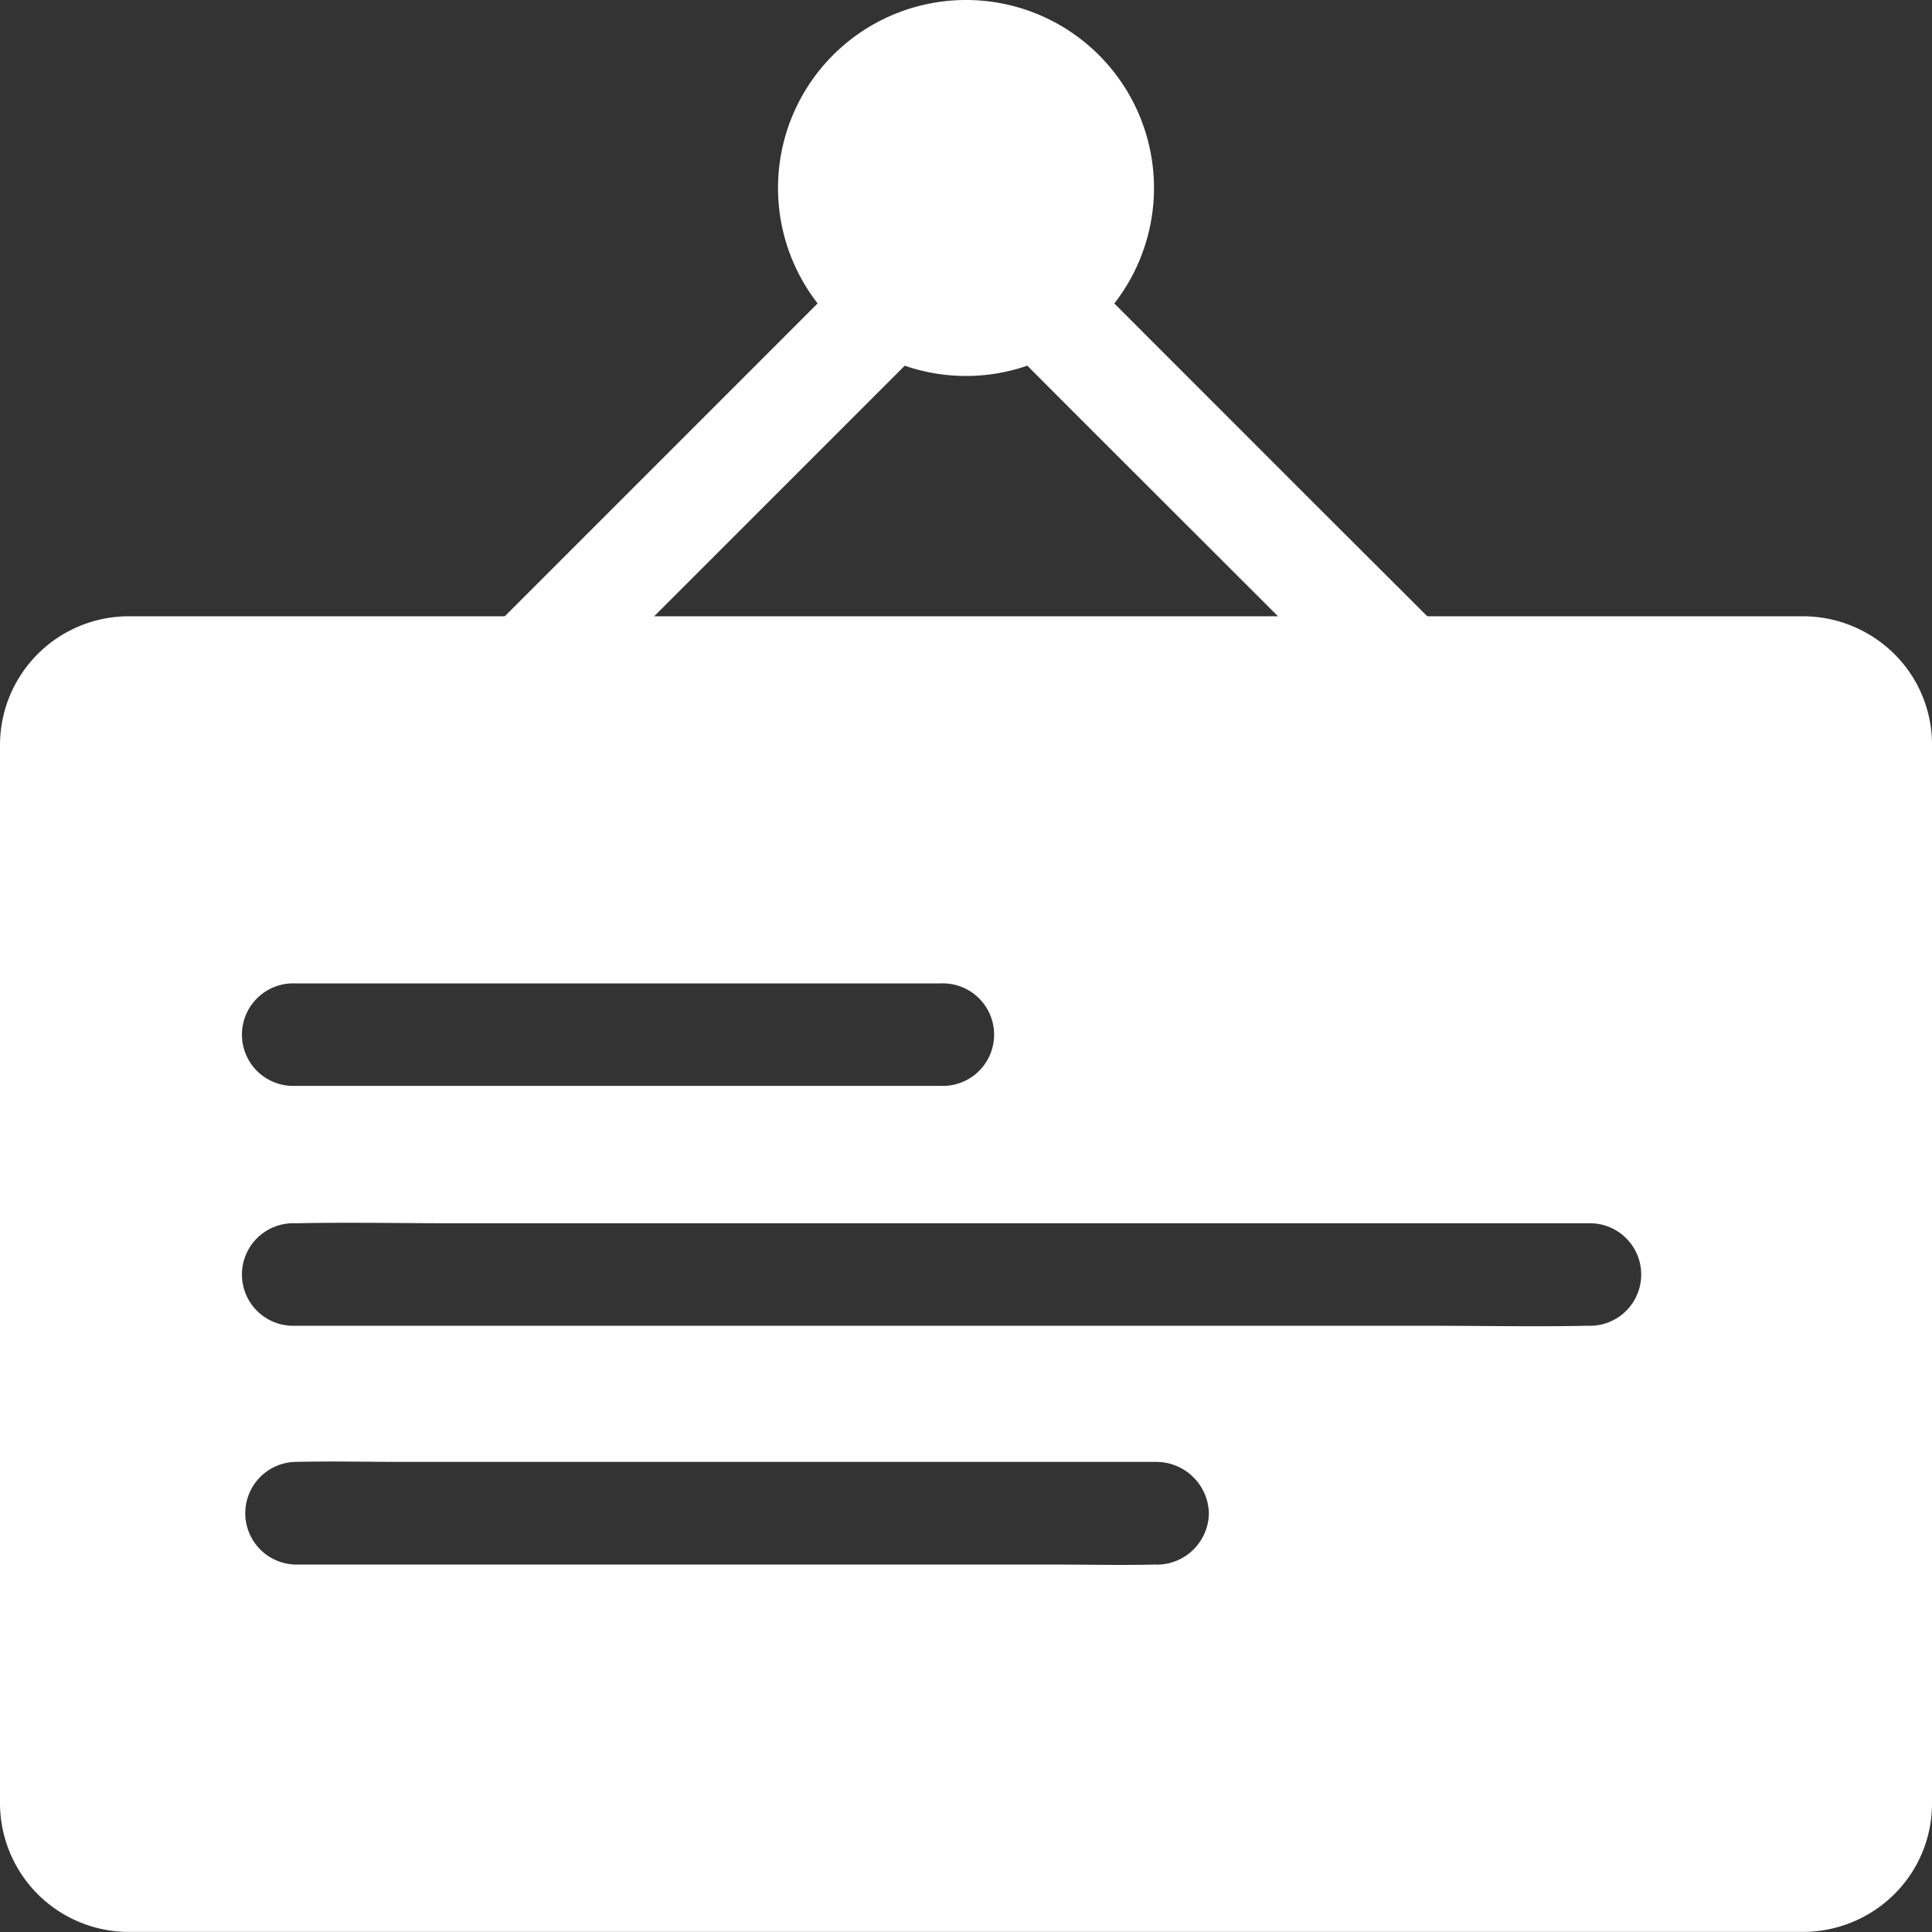 <svg xmlns="http://www.w3.org/2000/svg" width="50" height="50" viewBox="0 0 50 50">
  <rect x="0" y="0" width="50" height="50" fill="#333333" stroke="none"/>
  <g id="ico1" transform="translate(-40.018 -40.973)">
    <path id="路径_1947" data-name="路径 1947" d="M421.955,45.841a4.865,4.865,0,1,0,4.865-4.868,4.865,4.865,0,0,0-4.865,4.868Z" transform="translate(-361.802 0)" fill="#fff"/>
    <path id="路径_1948" data-name="路径 1948" d="M265.128,137.048l4.08-4.083,6.517-6.517,1.49-1.49a1.368,1.368,0,0,0-1.944-1.927l-4.083,4.088-8.007,8.007a1.366,1.366,0,0,0,1.932,1.932l.014-.011Z" transform="translate(-211.061 -77.242)" fill="#fff"/>
    <path id="路径_1949" data-name="路径 1949" d="M487.319,125.055l4.094,4.1,6.491,6.485,1.5,1.5a1.366,1.366,0,1,0,1.932-1.932l-4.108-4.1-6.482-6.485-1.5-1.5a1.366,1.366,0,0,0-1.932,1.932l0,.006Z" transform="translate(-423.42 -77.327)" fill="#fff"/>
    <path id="路径_1950" data-name="路径 1950" d="M89.039,337.143a3.364,3.364,0,0,0-2.368-.972H43.365a3.335,3.335,0,0,0-3.347,3.319V366.9a3.335,3.335,0,0,0,3.347,3.32H86.671a3.363,3.363,0,0,0,2.368-.973,3.3,3.3,0,0,0,.979-2.347V339.49a3.3,3.3,0,0,0-.979-2.347Zm-41.4,8.529H64.382a1.327,1.327,0,1,1,0,2.653H47.643a1.327,1.327,0,1,1,0-2.653Zm22.319,15.04v0h-.039c-.905.022-1.814,0-2.719,0H47.643a1.329,1.329,0,0,1,0-2.656h.036c.906-.022,1.814,0,2.719,0H69.962a1.363,1.363,0,0,1,1.342,1.329,1.35,1.35,0,0,1-1.342,1.33Zm11.167-6.179h-.064c-1.347.027-2.7,0-4.044,0H47.643a1.327,1.327,0,1,1,0-2.653H47.7c1.347-.028,2.7,0,4.042,0H81.129a1.327,1.327,0,1,1,0,2.653Z" transform="translate(0 -279.249)" fill="#fff"/>
  </g>
</svg>
